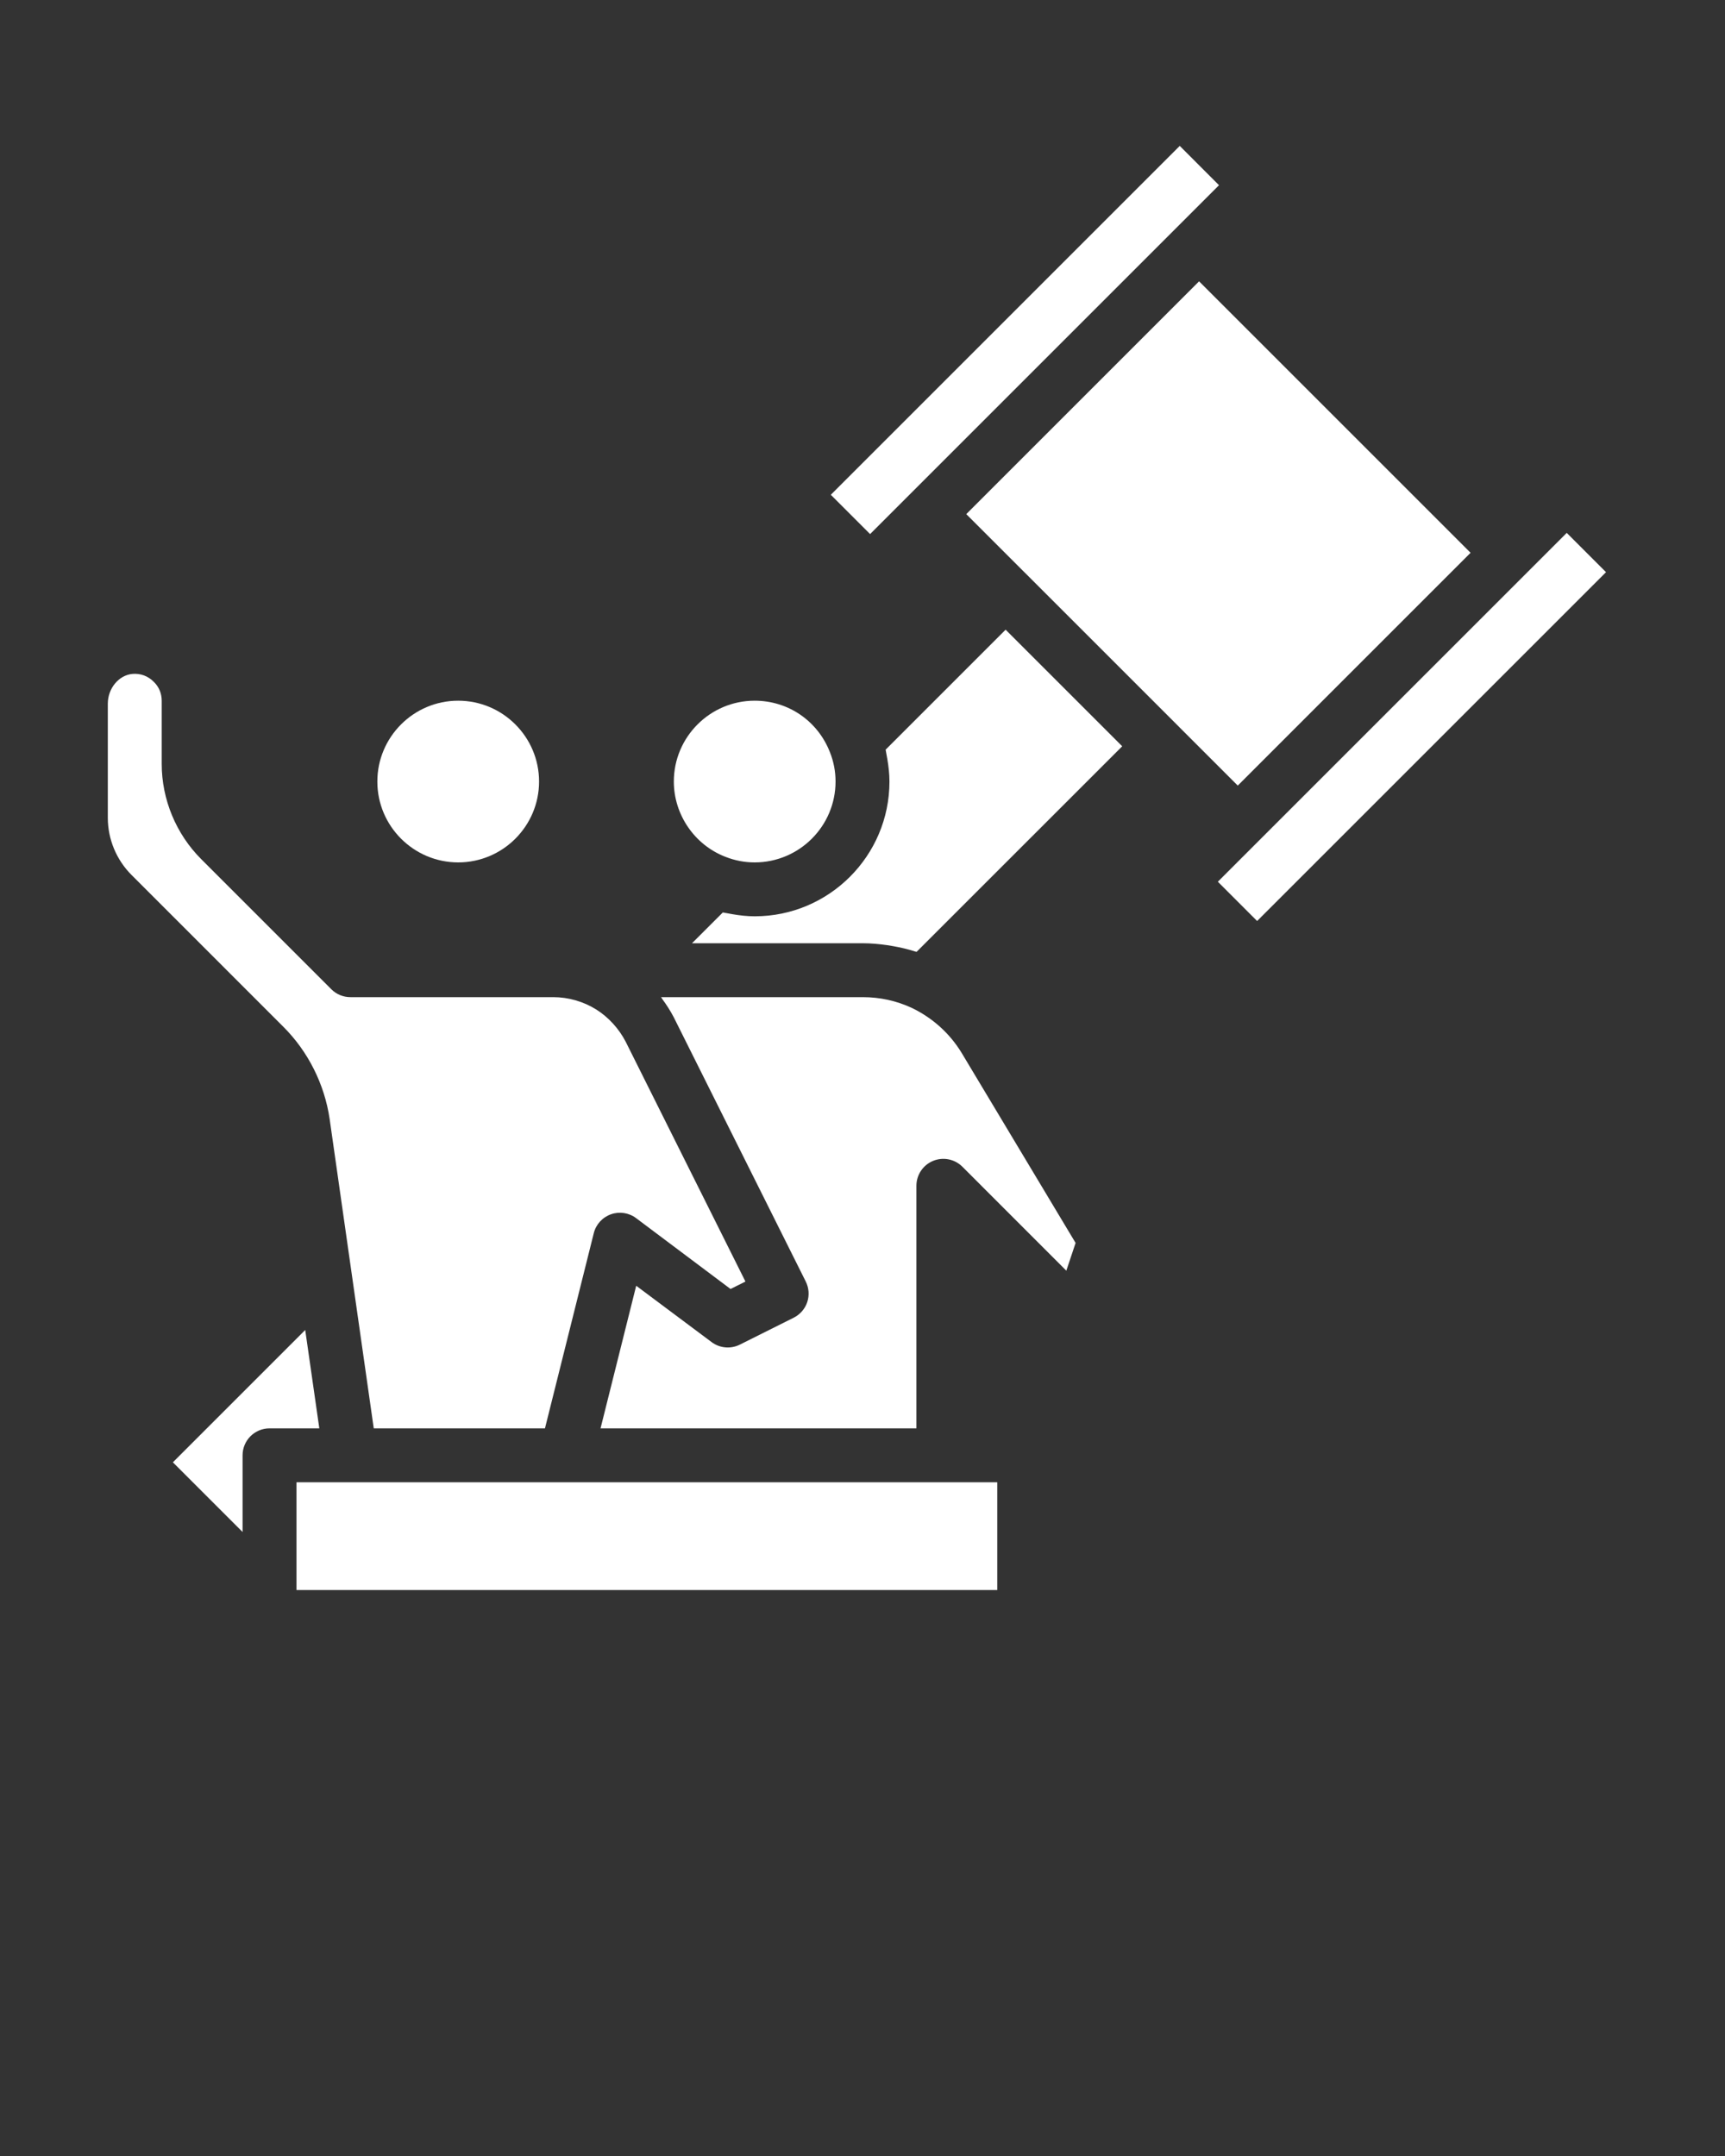 <svg xmlns="http://www.w3.org/2000/svg" xmlns:xlink="http://www.w3.org/1999/xlink" version="1.1" x="0px" y="0px" viewBox="0 0 64 80" style="fill:white" enable-background="new 0 0 64 64" xml:space="preserve"><rect x="0" y="0" width="64" height="80" fill="#333333" stroke="none"/><g><path d="M17,26c1.654,0,3,1.346,3,3s-1.346,3-3,3s-3-1.346-3-3S15.346,26,17,26z"/><path d="M32.282,19.817l-1.458-1.458L43.77,5.414l1.457,1.458l-8.441,8.441   l-3.057,3.057c-0,0-0,0.001-0.001,0.001L32.282,19.817z M28,26   c1.243,0,2.338,0.747,2.792,1.913C30.93,28.257,31,28.623,31,29c0,1.654-1.346,3-3,3   c-0.376,0-0.742-0.07-1.098-0.212C25.765,31.345,25,30.225,25,29   C25,27.346,26.346,26,28,26z M4.877,32.463C4.319,31.905,4,31.135,4,30.35v-4.24   c0-0.565,0.406-1.061,0.917-1.104c0.291-0.024,0.572,0.072,0.796,0.301   C5.897,25.487,6,25.733,6,26v2.35c0,1.312,0.533,2.597,1.463,3.527l4.83,4.83   C12.48,36.895,12.734,37,13,37h7.53c0.556,0,1.119,0.162,1.591,0.458   c0.452,0.283,0.844,0.713,1.094,1.198l4.442,8.897l-0.553,0.276l-3.501-2.627   C23.337,45,22.984,44.945,22.668,45.057c-0.317,0.112-0.557,0.375-0.638,0.701L20.219,53   h-6.352l-0.02-0.138l-1.618-11.348c-0.19-1.286-0.799-2.498-1.713-3.411   L4.877,32.463z M6.414,54.26l4.91-4.91L11.847,53H10c-0.553,0-1,0.448-1,1v2.846   L6.414,54.26z M37,59H11v-4h2h8h14h2V59z M39.906,46.12l-0.344,1.029l-3.855-3.856   c-0.286-0.286-0.715-0.371-1.09-0.217C34.243,43.231,34,43.596,34,44v9H22.281   l1.323-5.291l2.798,2.091c0.302,0.226,0.706,0.263,1.046,0.094l2-1   c0.237-0.119,0.418-0.327,0.502-0.579c0.083-0.252,0.063-0.527-0.056-0.764   l-4.895-9.801c-0.124-0.24-0.27-0.465-0.427-0.68   C24.555,37.048,24.544,37.022,24.527,37h7.482c0.637,0,1.247,0.134,1.814,0.396   c0.778,0.373,1.42,0.954,1.859,1.679L39.906,46.12z M34.007,35.319   c-0.018-0.006-0.036-0.007-0.054-0.013c-0.265-0.086-0.537-0.149-0.812-0.198   c-0.075-0.014-0.151-0.026-0.226-0.037C32.617,35.029,32.316,35,32.01,35h-6.336   l1.144-1.143c0.055,0.014,0.111,0.019,0.166,0.03   c0.062,0.013,0.124,0.024,0.186,0.034C27.443,33.968,27.719,34,28,34c2.757,0,5-2.243,5-5   c0-0.281-0.032-0.557-0.078-0.83c-0.011-0.063-0.021-0.125-0.034-0.187   c-0.012-0.055-0.017-0.111-0.03-0.166l4.452-4.452l4.326,4.326L34.007,35.319z    M45.923,29.15l-2.164-2.164c-0.001-0.001-0.001-0.002-0.002-0.003l-5.74-5.74   c-0.001-0.001-0.002-0.001-0.003-0.002l-2.164-2.164l2.358-2.359l6.279-6.279   l10.073,10.073l-4.319,4.319L45.923,29.15z M46.641,34.175l-1.457-1.458   l6.472-6.472l5.026-5.026c0-0,0-0.001,0.001-0.001l1.445-1.445   l1.458,1.458L46.641,34.175z"/></g></svg>